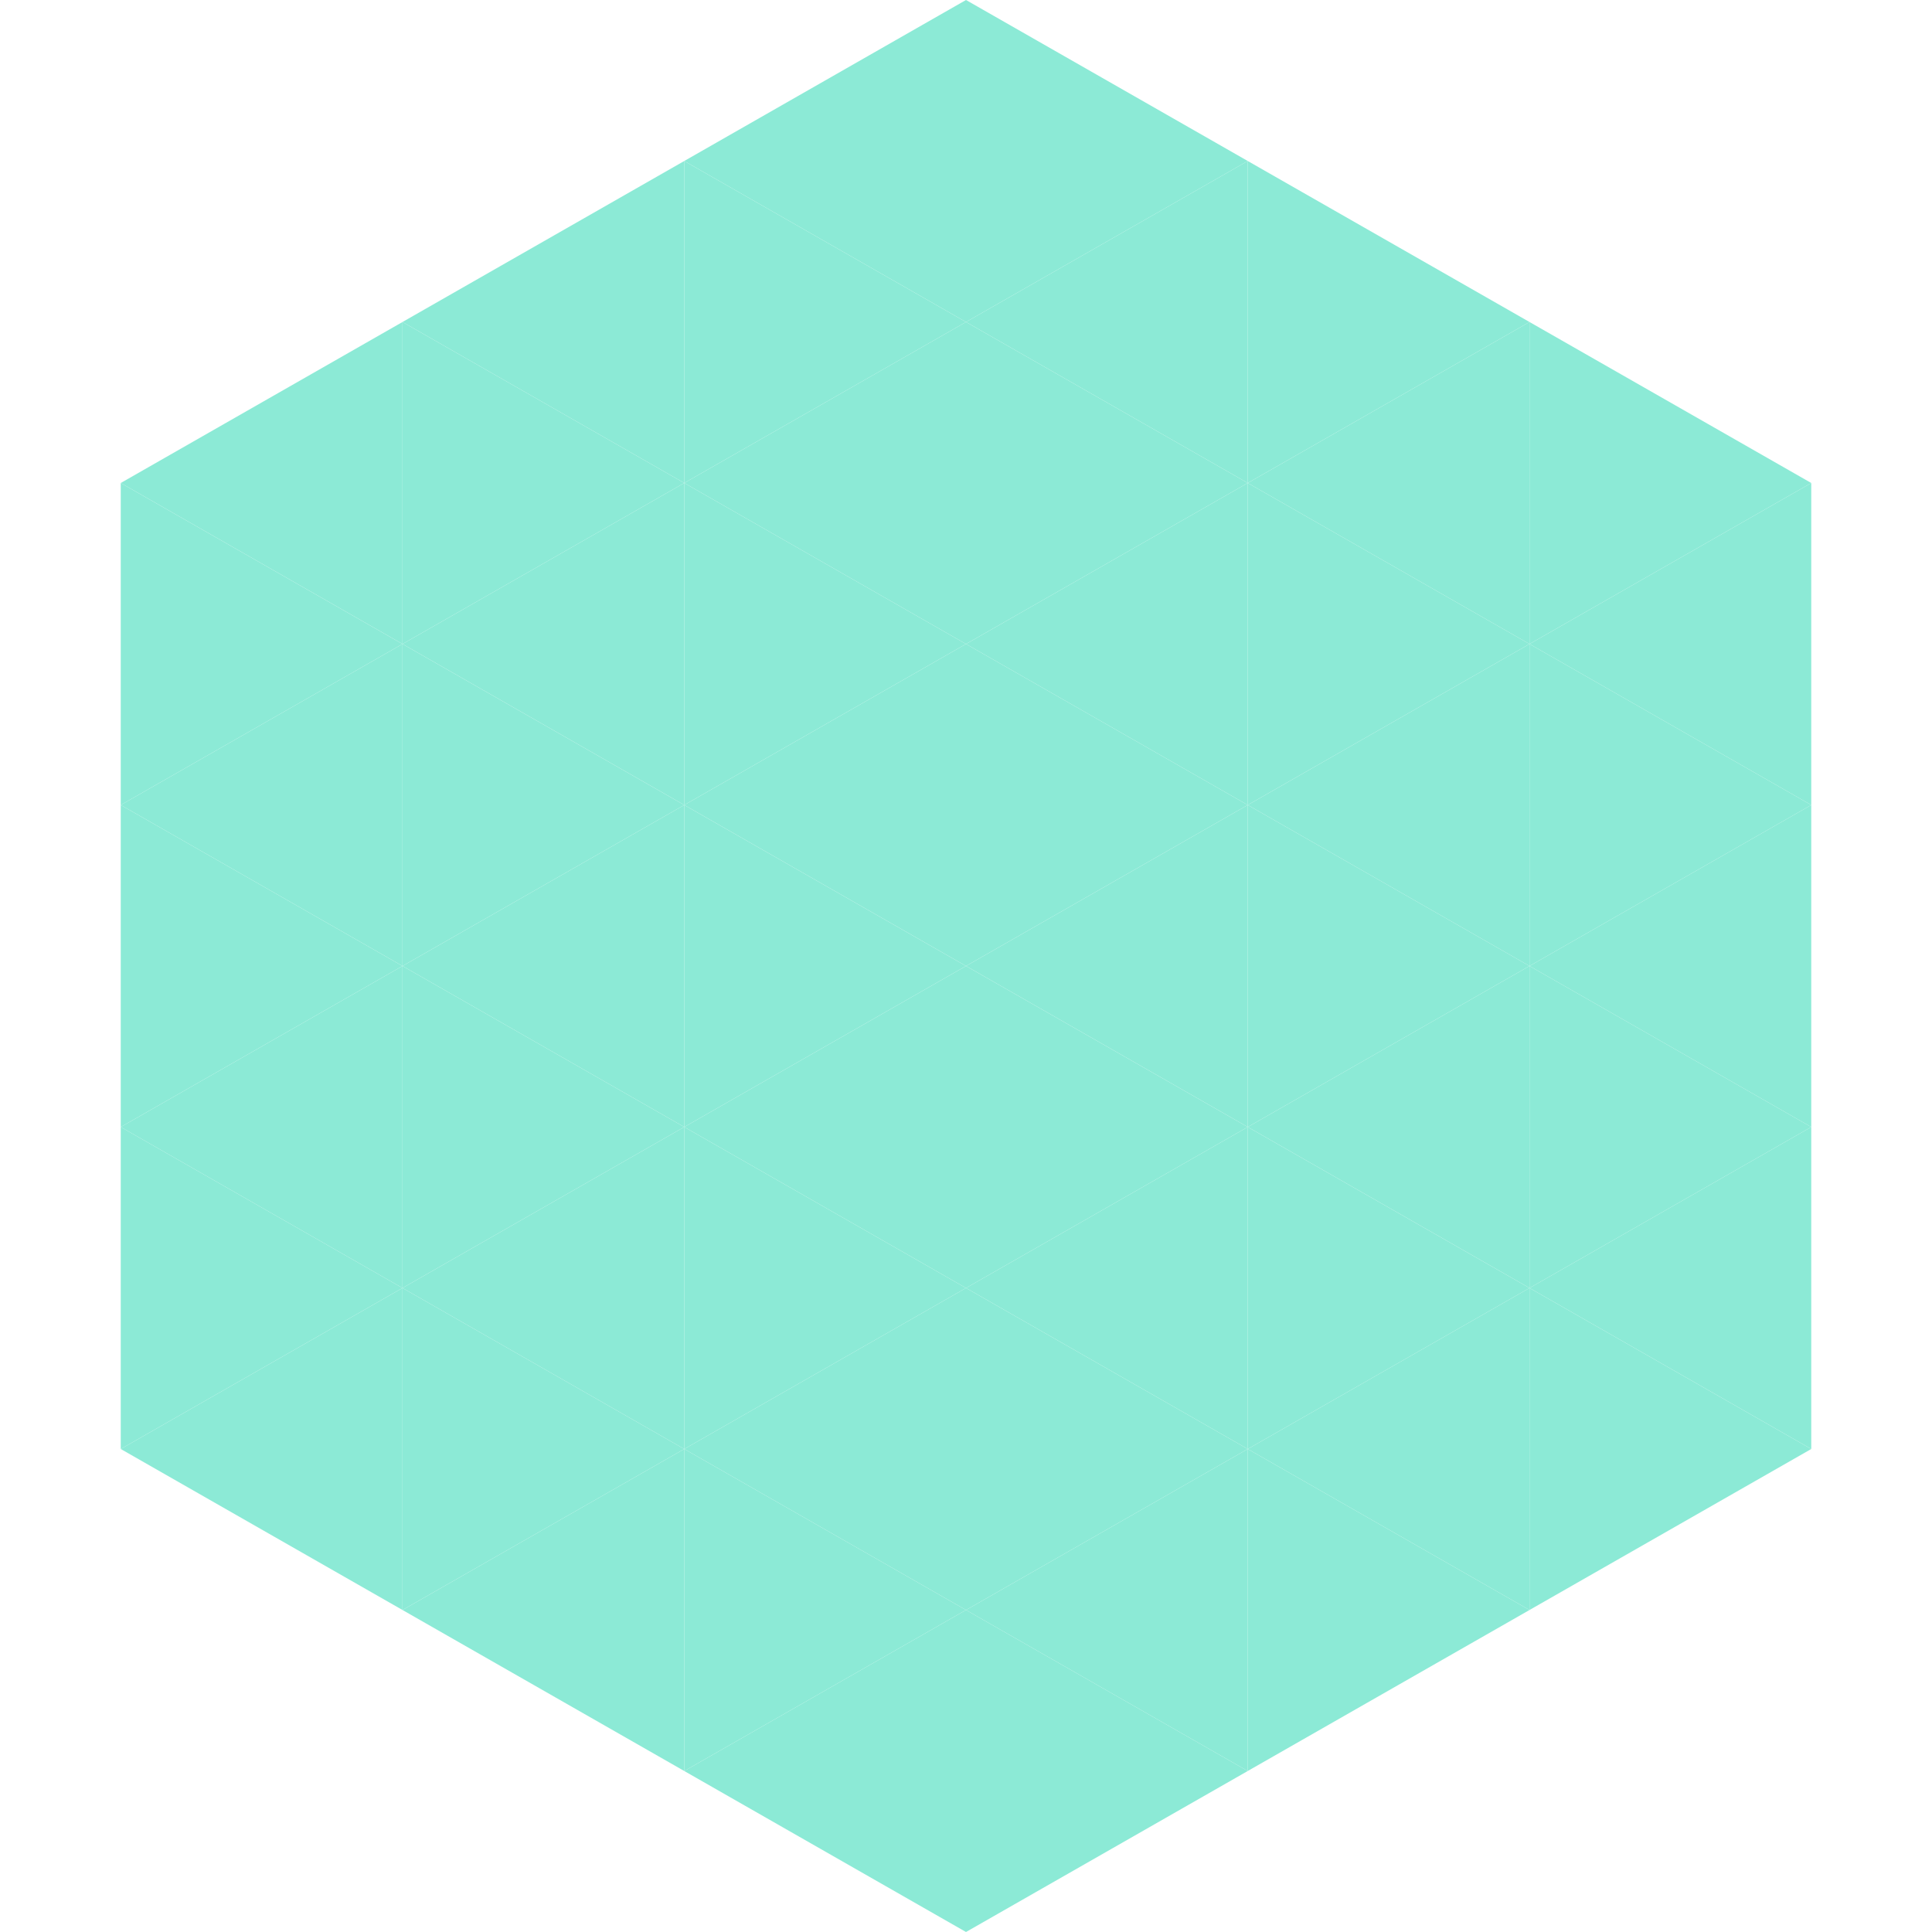 <?xml version="1.0"?>
<!-- Generated by SVGo -->
<svg width="240" height="240"
     xmlns="http://www.w3.org/2000/svg"
     xmlns:xlink="http://www.w3.org/1999/xlink">
<polygon points="50,40 15,60 50,80" style="fill:rgb(140,234,214)" />
<polygon points="190,40 225,60 190,80" style="fill:rgb(140,234,214)" />
<polygon points="15,60 50,80 15,100" style="fill:rgb(140,234,214)" />
<polygon points="225,60 190,80 225,100" style="fill:rgb(140,234,214)" />
<polygon points="50,80 15,100 50,120" style="fill:rgb(140,234,214)" />
<polygon points="190,80 225,100 190,120" style="fill:rgb(140,234,214)" />
<polygon points="15,100 50,120 15,140" style="fill:rgb(140,234,214)" />
<polygon points="225,100 190,120 225,140" style="fill:rgb(140,234,214)" />
<polygon points="50,120 15,140 50,160" style="fill:rgb(140,234,214)" />
<polygon points="190,120 225,140 190,160" style="fill:rgb(140,234,214)" />
<polygon points="15,140 50,160 15,180" style="fill:rgb(140,234,214)" />
<polygon points="225,140 190,160 225,180" style="fill:rgb(140,234,214)" />
<polygon points="50,160 15,180 50,200" style="fill:rgb(140,234,214)" />
<polygon points="190,160 225,180 190,200" style="fill:rgb(140,234,214)" />
<polygon points="15,180 50,200 15,220" style="fill:rgb(255,255,255); fill-opacity:0" />
<polygon points="225,180 190,200 225,220" style="fill:rgb(255,255,255); fill-opacity:0" />
<polygon points="50,0 85,20 50,40" style="fill:rgb(255,255,255); fill-opacity:0" />
<polygon points="190,0 155,20 190,40" style="fill:rgb(255,255,255); fill-opacity:0" />
<polygon points="85,20 50,40 85,60" style="fill:rgb(140,234,214)" />
<polygon points="155,20 190,40 155,60" style="fill:rgb(140,234,214)" />
<polygon points="50,40 85,60 50,80" style="fill:rgb(140,234,214)" />
<polygon points="190,40 155,60 190,80" style="fill:rgb(140,234,214)" />
<polygon points="85,60 50,80 85,100" style="fill:rgb(140,234,214)" />
<polygon points="155,60 190,80 155,100" style="fill:rgb(140,234,214)" />
<polygon points="50,80 85,100 50,120" style="fill:rgb(140,234,214)" />
<polygon points="190,80 155,100 190,120" style="fill:rgb(140,234,214)" />
<polygon points="85,100 50,120 85,140" style="fill:rgb(140,234,214)" />
<polygon points="155,100 190,120 155,140" style="fill:rgb(140,234,214)" />
<polygon points="50,120 85,140 50,160" style="fill:rgb(140,234,214)" />
<polygon points="190,120 155,140 190,160" style="fill:rgb(140,234,214)" />
<polygon points="85,140 50,160 85,180" style="fill:rgb(140,234,214)" />
<polygon points="155,140 190,160 155,180" style="fill:rgb(140,234,214)" />
<polygon points="50,160 85,180 50,200" style="fill:rgb(140,234,214)" />
<polygon points="190,160 155,180 190,200" style="fill:rgb(140,234,214)" />
<polygon points="85,180 50,200 85,220" style="fill:rgb(140,234,214)" />
<polygon points="155,180 190,200 155,220" style="fill:rgb(140,234,214)" />
<polygon points="120,0 85,20 120,40" style="fill:rgb(140,234,214)" />
<polygon points="120,0 155,20 120,40" style="fill:rgb(140,234,214)" />
<polygon points="85,20 120,40 85,60" style="fill:rgb(140,234,214)" />
<polygon points="155,20 120,40 155,60" style="fill:rgb(140,234,214)" />
<polygon points="120,40 85,60 120,80" style="fill:rgb(140,234,214)" />
<polygon points="120,40 155,60 120,80" style="fill:rgb(140,234,214)" />
<polygon points="85,60 120,80 85,100" style="fill:rgb(140,234,214)" />
<polygon points="155,60 120,80 155,100" style="fill:rgb(140,234,214)" />
<polygon points="120,80 85,100 120,120" style="fill:rgb(140,234,214)" />
<polygon points="120,80 155,100 120,120" style="fill:rgb(140,234,214)" />
<polygon points="85,100 120,120 85,140" style="fill:rgb(140,234,214)" />
<polygon points="155,100 120,120 155,140" style="fill:rgb(140,234,214)" />
<polygon points="120,120 85,140 120,160" style="fill:rgb(140,234,214)" />
<polygon points="120,120 155,140 120,160" style="fill:rgb(140,234,214)" />
<polygon points="85,140 120,160 85,180" style="fill:rgb(140,234,214)" />
<polygon points="155,140 120,160 155,180" style="fill:rgb(140,234,214)" />
<polygon points="120,160 85,180 120,200" style="fill:rgb(140,234,214)" />
<polygon points="120,160 155,180 120,200" style="fill:rgb(140,234,214)" />
<polygon points="85,180 120,200 85,220" style="fill:rgb(140,234,214)" />
<polygon points="155,180 120,200 155,220" style="fill:rgb(140,234,214)" />
<polygon points="120,200 85,220 120,240" style="fill:rgb(140,234,214)" />
<polygon points="120,200 155,220 120,240" style="fill:rgb(140,234,214)" />
<polygon points="85,220 120,240 85,260" style="fill:rgb(255,255,255); fill-opacity:0" />
<polygon points="155,220 120,240 155,260" style="fill:rgb(255,255,255); fill-opacity:0" />
</svg>
